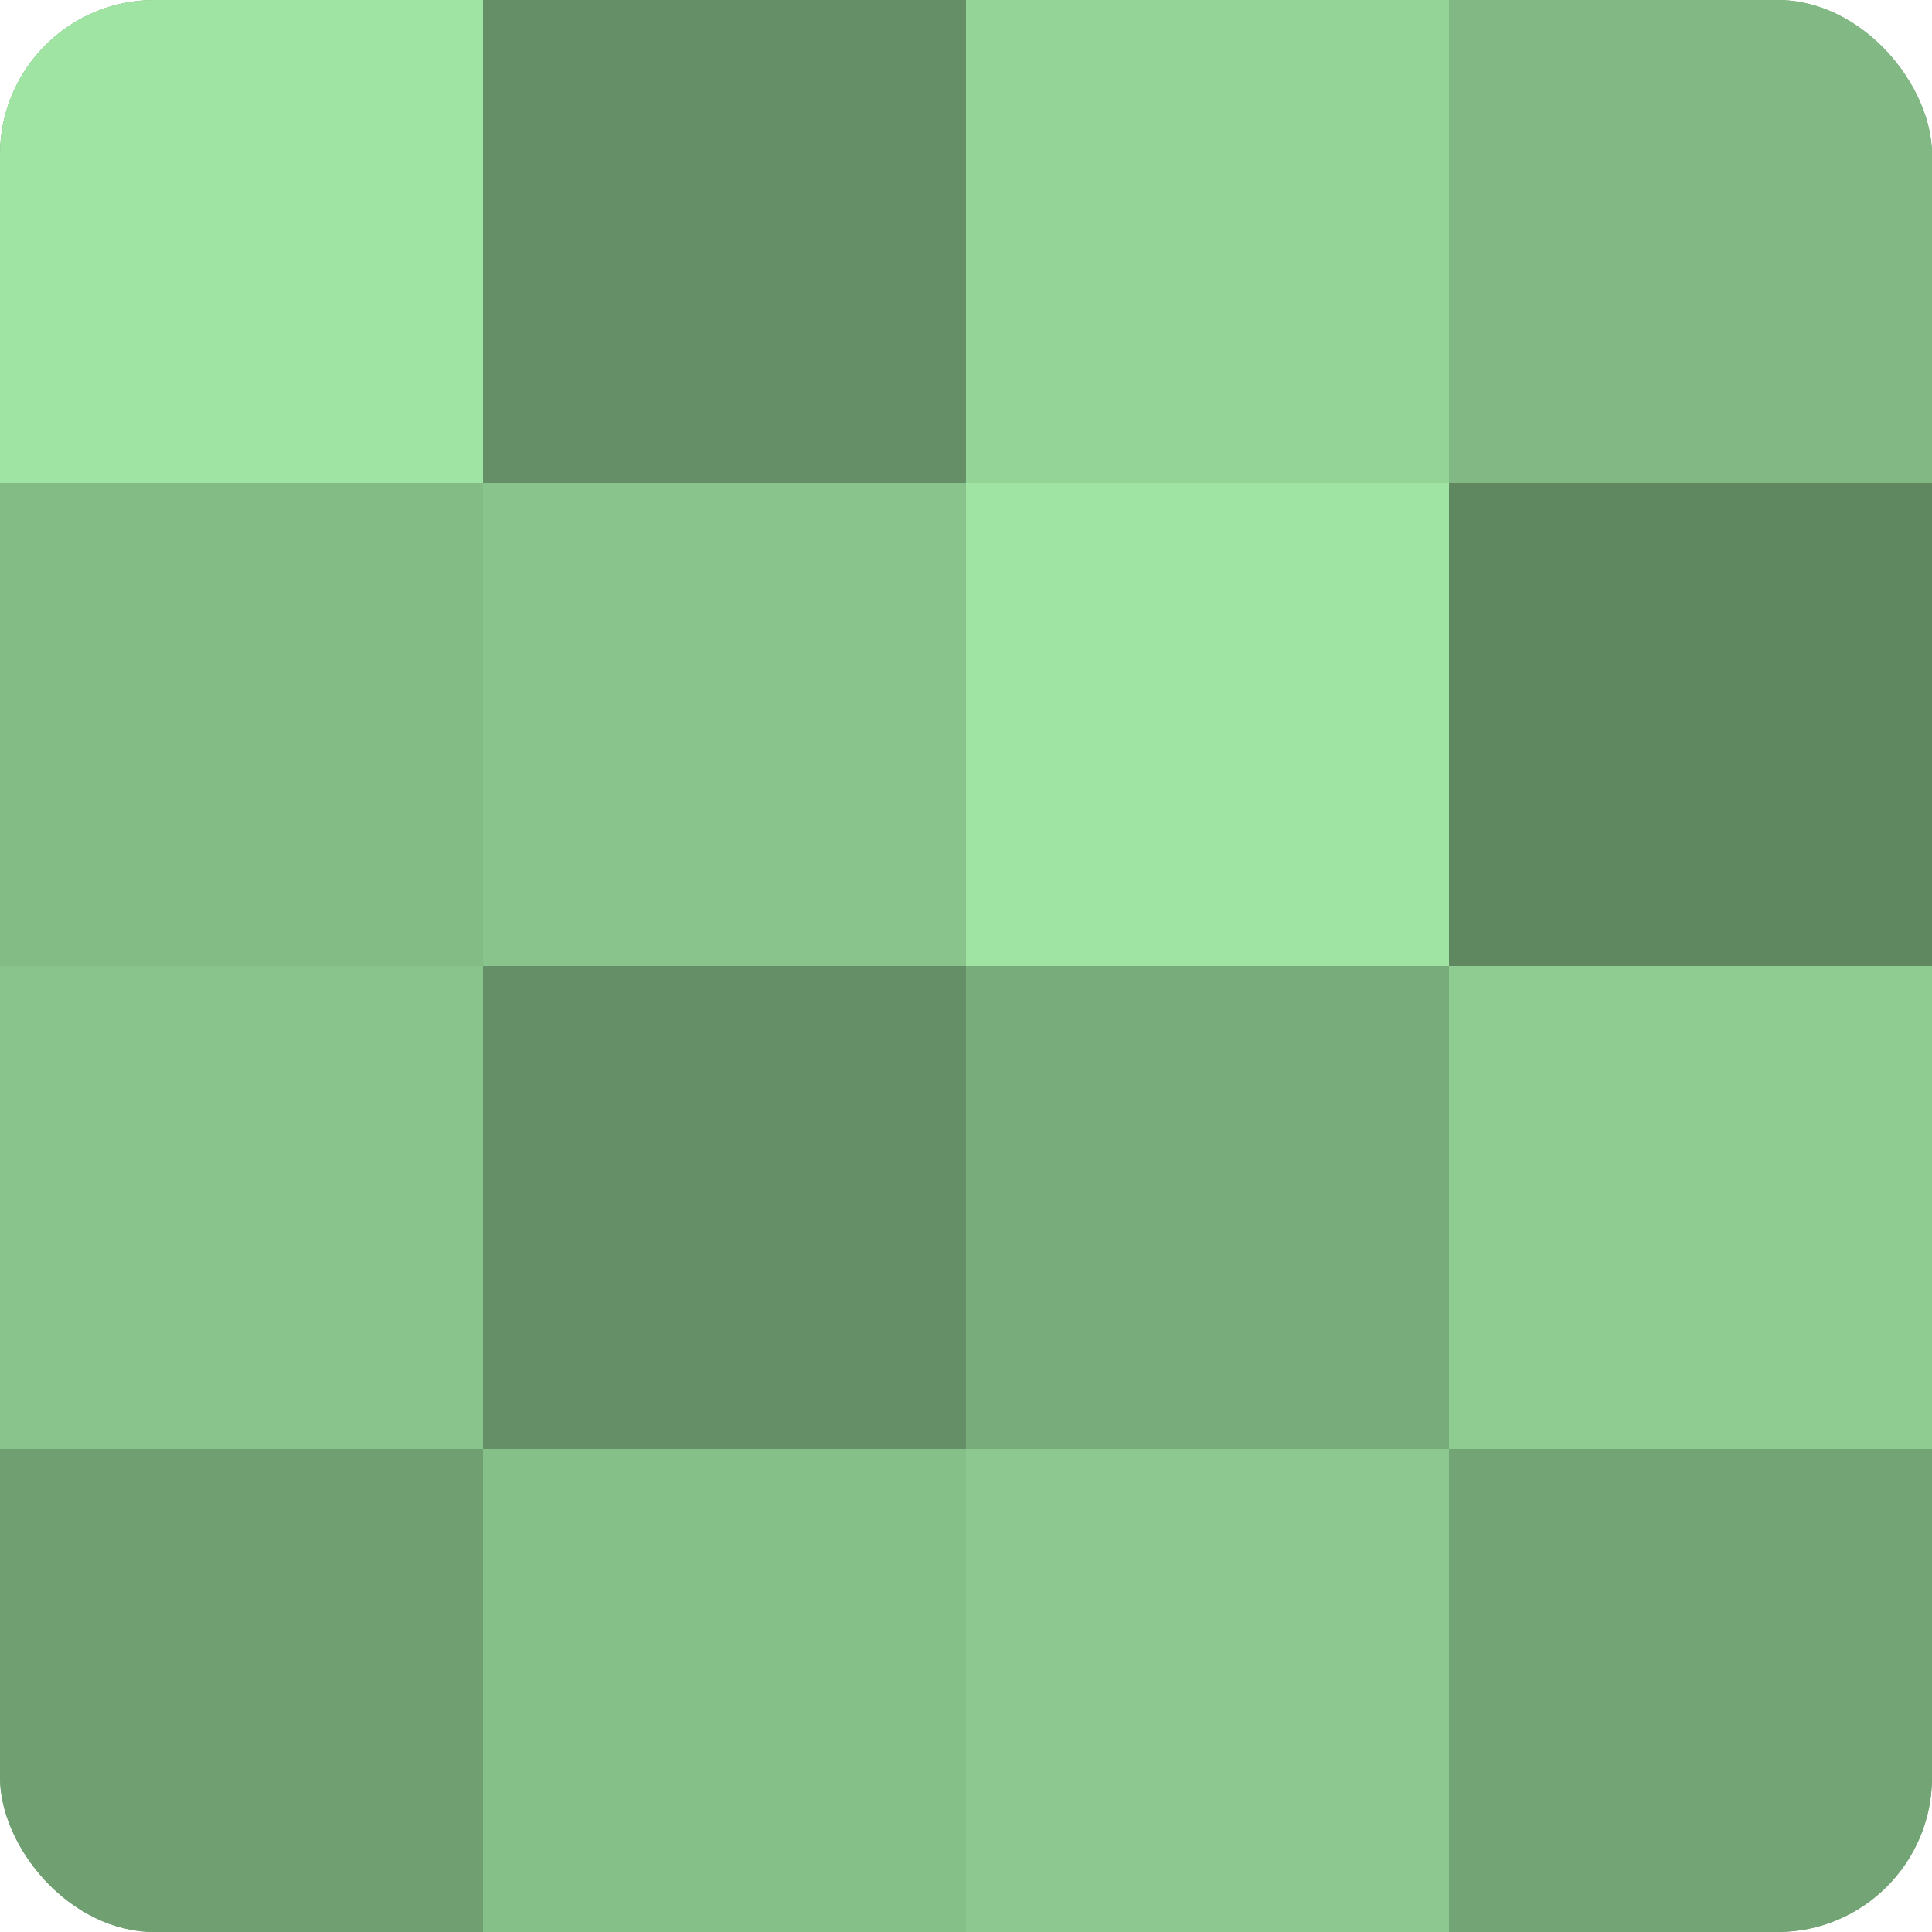 <?xml version="1.0" encoding="UTF-8"?>
<svg xmlns="http://www.w3.org/2000/svg" width="60" height="60" viewBox="0 0 100 100" preserveAspectRatio="xMidYMid meet"><defs><clipPath id="c" width="100" height="100"><rect width="100" height="100" rx="8" ry="8"/></clipPath></defs><g clip-path="url(#c)"><rect width="100" height="100" fill="#70a072"/><rect width="25" height="25" fill="#9fe4a3"/><rect y="25" width="25" height="25" fill="#84bc86"/><rect y="50" width="25" height="25" fill="#89c48c"/><rect y="75" width="25" height="25" fill="#70a072"/><rect x="25" width="25" height="25" fill="#659067"/><rect x="25" y="25" width="25" height="25" fill="#89c48c"/><rect x="25" y="50" width="25" height="25" fill="#659067"/><rect x="25" y="75" width="25" height="25" fill="#86c089"/><rect x="50" width="25" height="25" fill="#94d497"/><rect x="50" y="25" width="25" height="25" fill="#9fe4a3"/><rect x="50" y="50" width="25" height="25" fill="#78ac7b"/><rect x="50" y="75" width="25" height="25" fill="#8cc88f"/><rect x="75" width="25" height="25" fill="#81b884"/><rect x="75" y="25" width="25" height="25" fill="#5f8861"/><rect x="75" y="50" width="25" height="25" fill="#8fcc92"/><rect x="75" y="75" width="25" height="25" fill="#73a475"/></g></svg>

